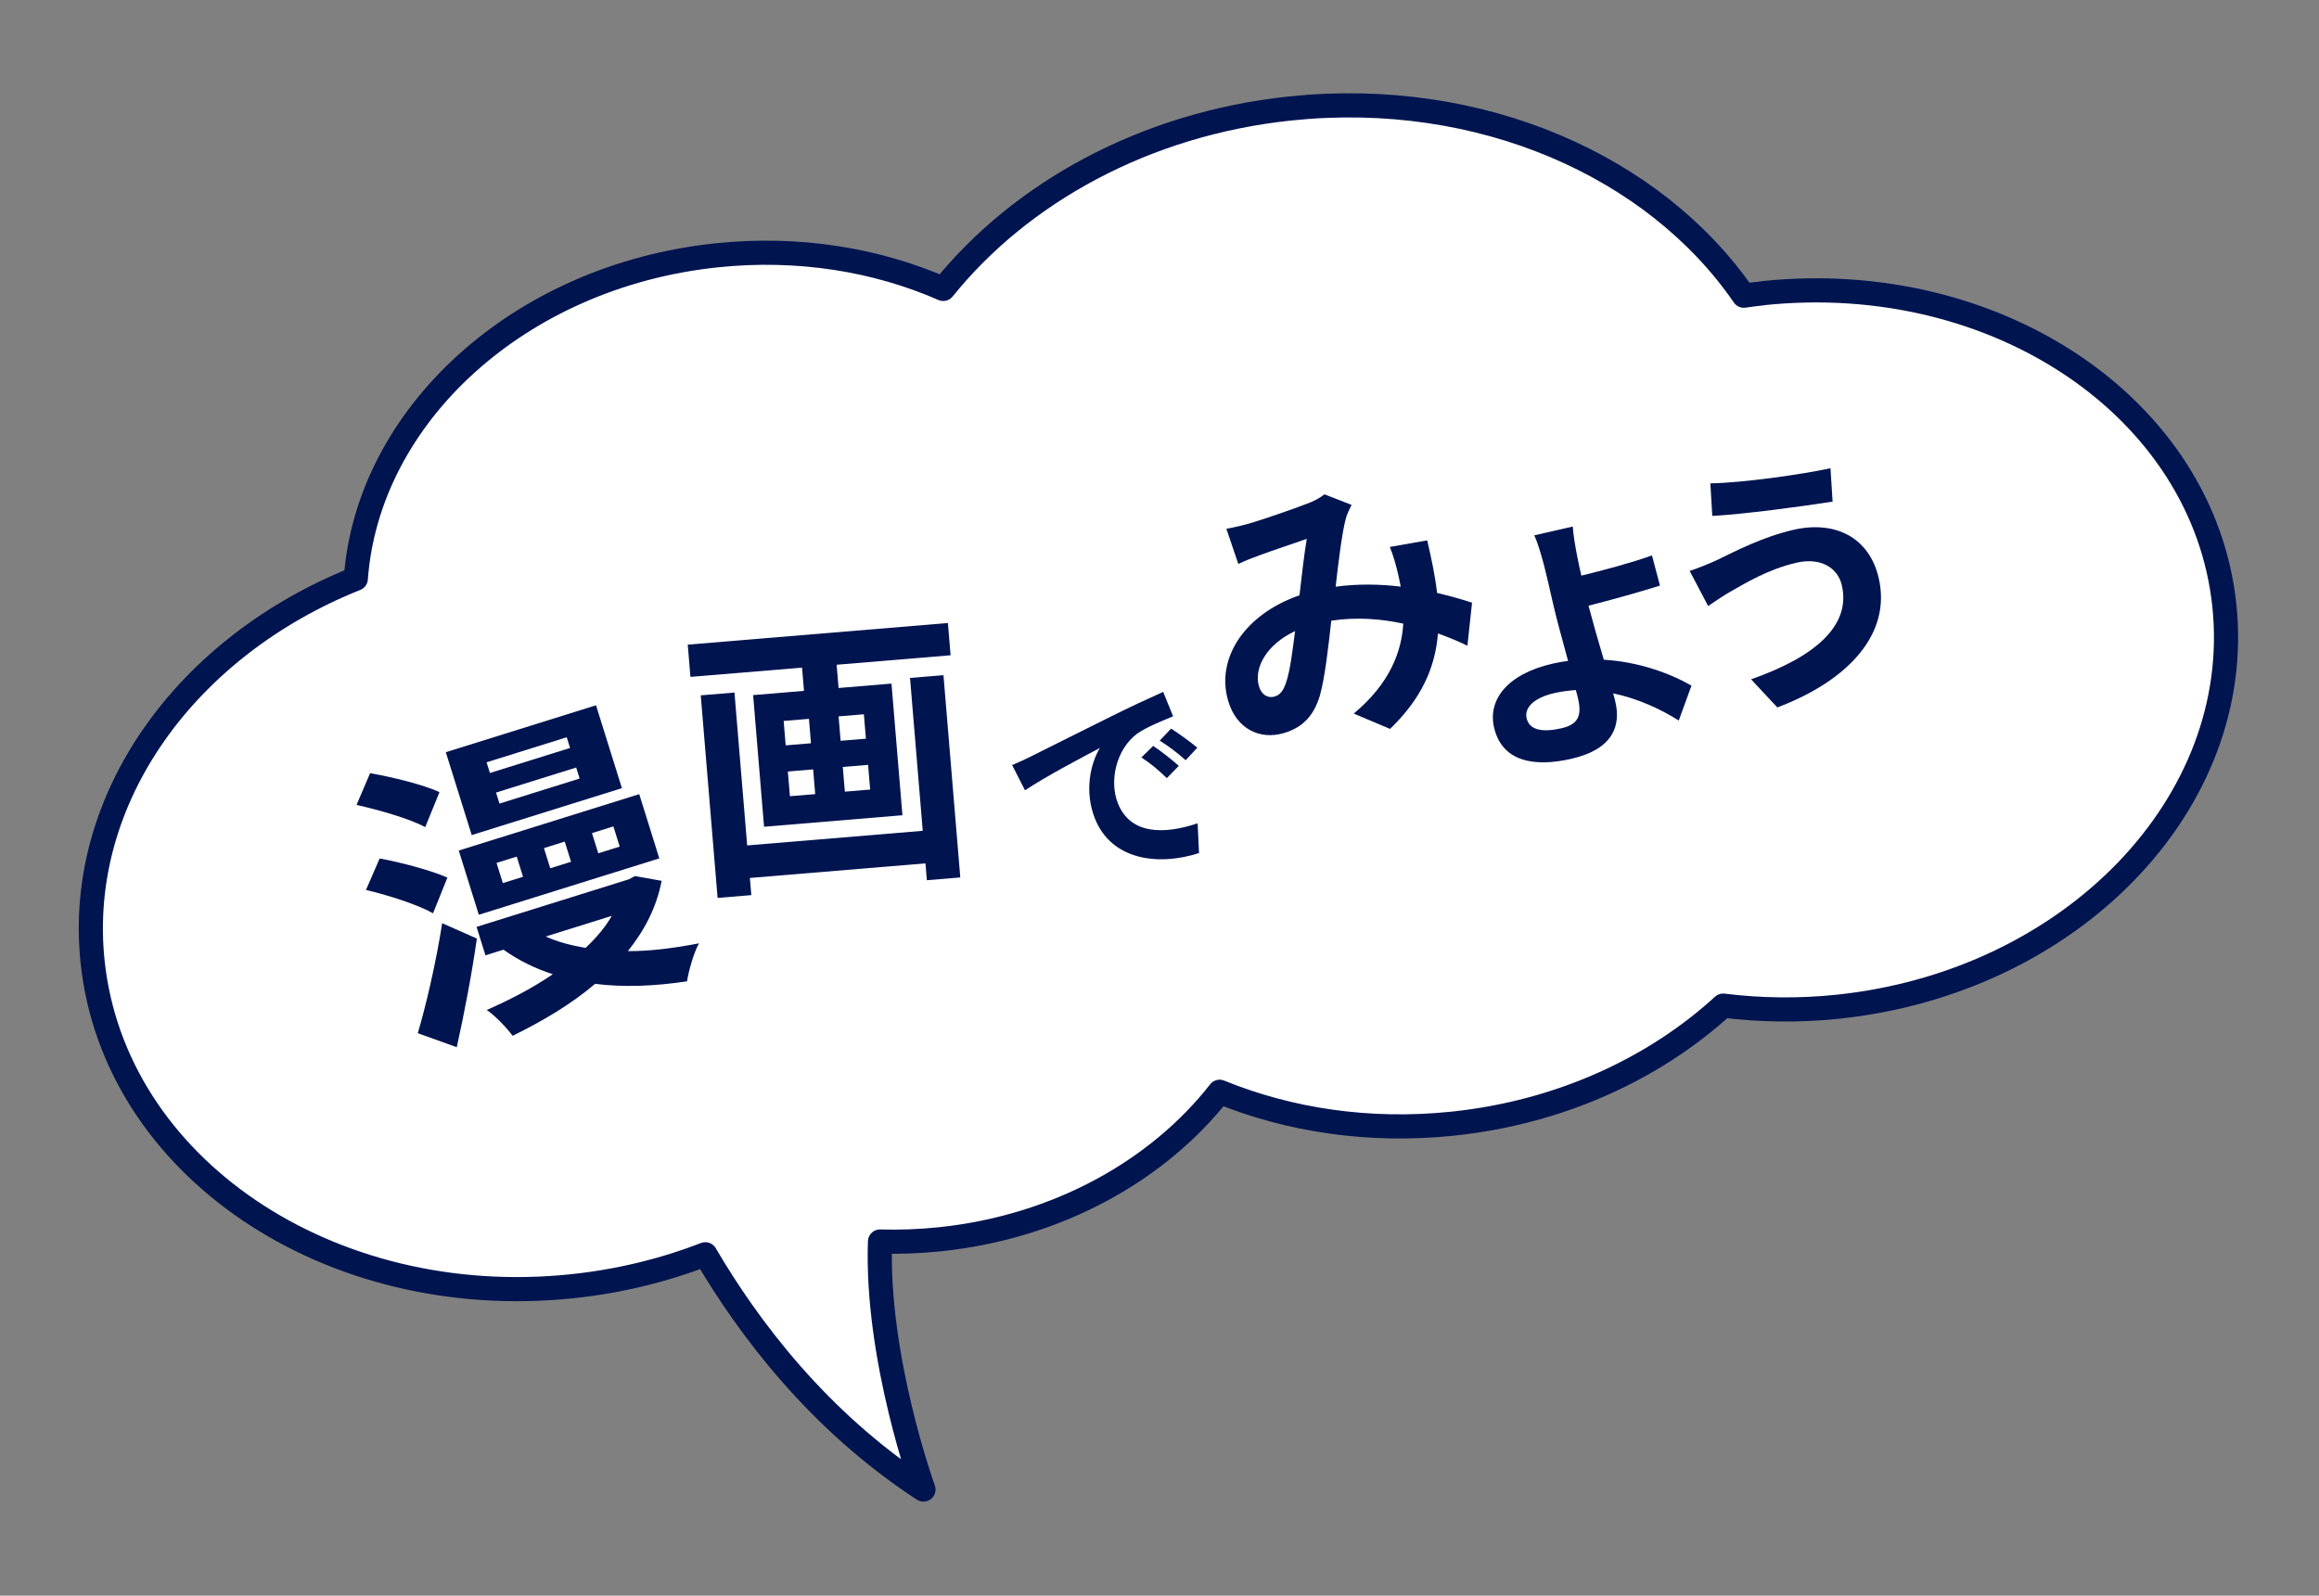 <svg width="170" height="117" viewBox="0 0 170 117" fill="none" xmlns="http://www.w3.org/2000/svg">
<rect x="0" y="0" width="170" height="117" fill="#808080" stroke="none"/>
<g clip-path="url(#clip0_3794_7016)">
<path d="M129.255 21.503C128.78 21.552 128.307 21.617 127.835 21.682C121.329 12.213 108.571 6.491 94.599 7.952C83.932 9.066 74.823 14.134 69.147 21.186C64.259 19.044 58.536 18.095 52.544 18.721C38.029 20.238 26.955 30.484 26.084 42.434C13.684 47.389 5.533 58.521 6.786 70.504C8.355 85.517 24.089 96.18 41.926 94.316C45.385 93.954 48.665 93.147 51.706 91.971C54.832 97.307 59.967 104.181 67.696 109.221C67.696 109.221 64.207 99.599 64.511 91.035C65.954 91.078 67.426 91.024 68.911 90.869C77.55 89.966 84.898 85.818 89.409 80.055C94.492 82.131 100.364 83.034 106.494 82.393C114.352 81.572 121.272 78.358 126.32 73.738C129.032 74.073 131.845 74.12 134.722 73.819C151.885 72.025 164.572 58.856 163.063 44.41C161.553 29.963 146.417 19.701 129.254 21.495L129.255 21.503Z" fill="white"/>
<path d="M129.255 21.503C128.78 21.552 128.307 21.617 127.834 21.682C121.329 12.213 108.571 6.491 94.599 7.952C83.932 9.066 74.823 14.134 69.147 21.186C64.259 19.044 58.536 18.095 52.544 18.721C38.029 20.238 26.955 30.484 26.084 42.434C13.684 47.389 5.533 58.521 6.786 70.504C8.355 85.517 24.089 96.18 41.926 94.316C45.385 93.954 48.665 93.147 51.706 91.971C54.832 97.307 59.967 104.181 67.696 109.221C67.696 109.221 64.207 99.599 64.511 91.035C65.954 91.078 67.426 91.024 68.911 90.869C77.55 89.966 84.898 85.818 89.409 80.055C94.492 82.131 100.364 83.034 106.494 82.393C114.352 81.572 121.272 78.358 126.32 73.738C129.032 74.073 131.845 74.12 134.722 73.819C151.885 72.025 164.572 58.856 163.063 44.41C161.553 29.963 146.417 19.701 129.254 21.495L129.255 21.503Z" stroke="#001450" stroke-width="1.77" stroke-linecap="round" stroke-linejoin="round"/>
</g>
<path d="M135.022 42.921C134.733 41.655 133.499 40.848 131.696 41.261C129.587 41.743 127.838 42.83 126.926 43.341C126.405 43.622 125.728 44.1 125.22 44.438L123.864 41.863C124.503 41.656 125.296 41.333 125.898 41.054C127.223 40.408 129.244 39.36 131.487 38.847C134.516 38.153 137.039 39.392 137.728 42.402C138.668 46.505 135.455 49.924 130.291 51.873L128.367 49.811C132.999 48.186 135.707 45.912 135.022 42.921ZM125.381 35.442C127.714 35.412 132.15 34.78 134.187 34.334L134.343 36.781C132.065 37.141 127.816 37.709 125.524 37.831L125.381 35.442Z" fill="#001450"/>
<path d="M111.913 52.665C112.123 53.583 113.155 53.702 114.466 53.401C115.664 53.127 115.975 52.504 115.688 51.25C115.649 51.081 115.598 50.856 115.519 50.598C115.015 50.635 114.478 50.699 113.953 50.819C112.493 51.153 111.728 51.86 111.913 52.665ZM115.297 38.608C115.328 39.172 115.482 40.103 115.63 40.837C115.71 41.273 115.813 41.722 115.924 42.209C117.418 41.847 119.592 41.271 121.103 40.728L121.688 42.939C120.145 43.43 117.957 44.03 116.449 44.414C116.743 45.529 117.161 47.01 117.572 48.375C120.109 48.523 122.431 49.371 123.998 50.274L123.066 52.832C121.754 52.009 120.097 51.226 118.254 50.84C118.329 51.079 118.38 51.303 118.423 51.491C118.805 53.157 118.322 54.923 115.176 55.643C112.498 56.256 110.106 55.877 109.523 53.331C109.077 51.383 110.388 49.447 113.833 48.659C114.208 48.573 114.587 48.506 114.951 48.462C114.561 47.014 114.121 45.44 113.894 44.447C113.633 43.305 113.38 42.2 113.177 41.399C112.929 40.49 112.689 39.698 112.469 39.255L115.297 38.608Z" fill="#001450"/>
<path d="M89.903 38.773C90.467 38.672 91.166 38.509 91.611 38.377C92.763 38.036 94.876 37.3 95.802 36.938C96.302 36.768 96.791 36.491 97.093 36.247L99.082 37.022C98.888 37.409 98.724 37.743 98.646 38.074C98.378 39.099 98.13 41.086 97.912 43.02C99.561 42.795 101.2 42.837 102.682 43.014C102.63 42.765 102.585 42.537 102.539 42.308C102.366 41.502 102.126 40.693 101.886 40.105L104.624 39.623C104.945 41.002 105.215 42.285 105.348 43.477C106.341 43.711 107.206 43.96 107.912 44.191L107.572 47.348C106.903 47.019 106.179 46.727 105.415 46.448C105.202 48.996 104.193 51.23 101.903 53.448L99.239 52.324C101.902 50.105 102.748 47.766 102.871 45.728C101.202 45.365 99.405 45.238 97.594 45.511C97.376 47.444 97.126 49.718 96.747 51.039C96.298 52.491 95.496 53.345 94.121 53.752C92.342 54.279 90.642 53.441 90.037 51.4C89.109 48.266 91.253 45.036 95.262 43.651C95.433 42.149 95.612 40.6 95.795 39.513C94.999 39.792 93.278 40.368 92.366 40.704C91.968 40.844 91.278 41.115 90.777 41.351L89.903 38.773ZM92.289 50.315C92.487 50.982 92.972 51.212 93.437 51.074C93.842 50.954 94.065 50.668 94.279 50.055C94.583 49.151 94.751 47.716 94.94 46.275C92.778 47.289 91.912 49.041 92.289 50.315Z" fill="#001450"/>
<path d="M74.196 56.099C74.752 55.863 75.288 55.618 75.543 55.484C76.683 54.918 78.915 53.789 81.4 52.56C82.795 51.86 84.291 51.169 85.27 50.732L85.997 52.523C85.245 52.837 84.038 53.316 83.367 53.793C81.847 54.916 81.288 57.233 81.95 58.903C82.869 61.218 85.358 61.189 87.794 60.369L87.897 62.553C84.872 63.525 81.47 63.056 80.262 60.011C79.461 57.99 79.963 55.939 80.633 54.845C79.37 55.509 76.63 56.953 75.141 57.95L74.196 56.099ZM84.536 54.694C85.087 55.06 85.932 55.715 86.415 56.157L85.538 57.057C84.881 56.424 84.37 55.994 83.67 55.541L84.536 54.694ZM85.851 53.425C86.397 53.777 87.259 54.393 87.77 54.824L86.918 55.746C86.239 55.139 85.71 54.748 85.016 54.308L85.851 53.425Z" fill="#001450"/>
<path d="M67.644 60.92L66.712 49.712L69.163 49.508L70.396 64.339L67.946 64.543L67.843 63.307L54.972 64.377L55.077 65.635L52.605 65.84L51.37 50.987L53.842 50.782L54.774 61.991L67.644 60.92ZM63.478 54.165L63.329 52.375L61.475 52.529L61.624 54.319L63.478 54.165ZM63.788 57.894L63.637 56.083L61.783 56.237L61.934 58.048L63.788 57.894ZM57.756 56.572L57.907 58.383L59.761 58.229L59.61 56.417L57.756 56.572ZM57.448 52.864L57.597 54.654L59.45 54.5L59.302 52.71L57.448 52.864ZM50.417 47.269L69.489 45.683L69.685 48.048L61.332 48.743L61.474 50.448L65.352 50.125L66.155 59.778L56.011 60.622L55.209 50.969L58.938 50.659L58.796 48.954L50.614 49.634L50.417 47.269Z" fill="#001450"/>
<path d="M41.79 54.845L41.545 54.06L35.669 55.896L35.915 56.681L41.79 54.845ZM42.491 57.088L42.239 56.28L36.363 58.116L36.615 58.923L42.491 57.088ZM43.692 51.715L45.591 57.793L34.581 61.233L32.681 55.156L43.692 51.715ZM45.428 62.077L44.966 60.597L43.396 61.088L43.859 62.568L45.428 62.077ZM41.863 63.191L41.4 61.711L39.875 62.188L40.338 63.668L41.863 63.191ZM38.342 64.291L37.88 62.811L36.4 63.274L36.862 64.754L38.342 64.291ZM46.861 58.233L48.332 62.942L35.102 67.076L33.63 62.367L46.861 58.233ZM32.218 58.083L31.173 60.649C30.048 60.041 27.801 59.389 26.136 59.023L27.131 56.694C28.746 56.977 31.009 57.525 32.218 58.083ZM32.798 64.35L31.745 66.968C30.665 66.346 28.449 65.635 26.829 65.256L27.831 62.949C29.423 63.239 31.626 63.83 32.798 64.35ZM32.415 67.694L34.957 68.82C34.589 71.421 34.036 74.301 33.484 76.787L30.628 75.76C31.215 73.78 31.966 70.591 32.415 67.694ZM44.849 67.156L40.006 68.67C40.868 69.065 41.858 69.322 42.925 69.505C43.704 68.769 44.373 67.994 44.849 67.156ZM46.547 64.238L48.502 64.587C48.139 66.498 47.267 68.198 46.027 69.742C47.654 69.751 49.404 69.523 51.239 69.172C50.847 69.885 50.488 71.179 50.362 71.957C47.94 72.32 45.702 72.403 43.626 72.141C41.896 73.617 39.8 74.863 37.58 75.951C37.152 75.371 36.307 74.478 35.683 74.057C37.414 73.295 39.065 72.434 40.526 71.436C39.211 71.01 38.018 70.423 36.911 69.637L35.588 70.05L34.936 67.965L46.104 64.475L46.547 64.238Z" fill="#001450"/>
<defs>
<clipPath id="clip0_3794_7016">
<rect width="160.451" height="100.233" fill="white" transform="translate(0 16.677) rotate(-5.966)"/>
</clipPath>
</defs>
</svg>
